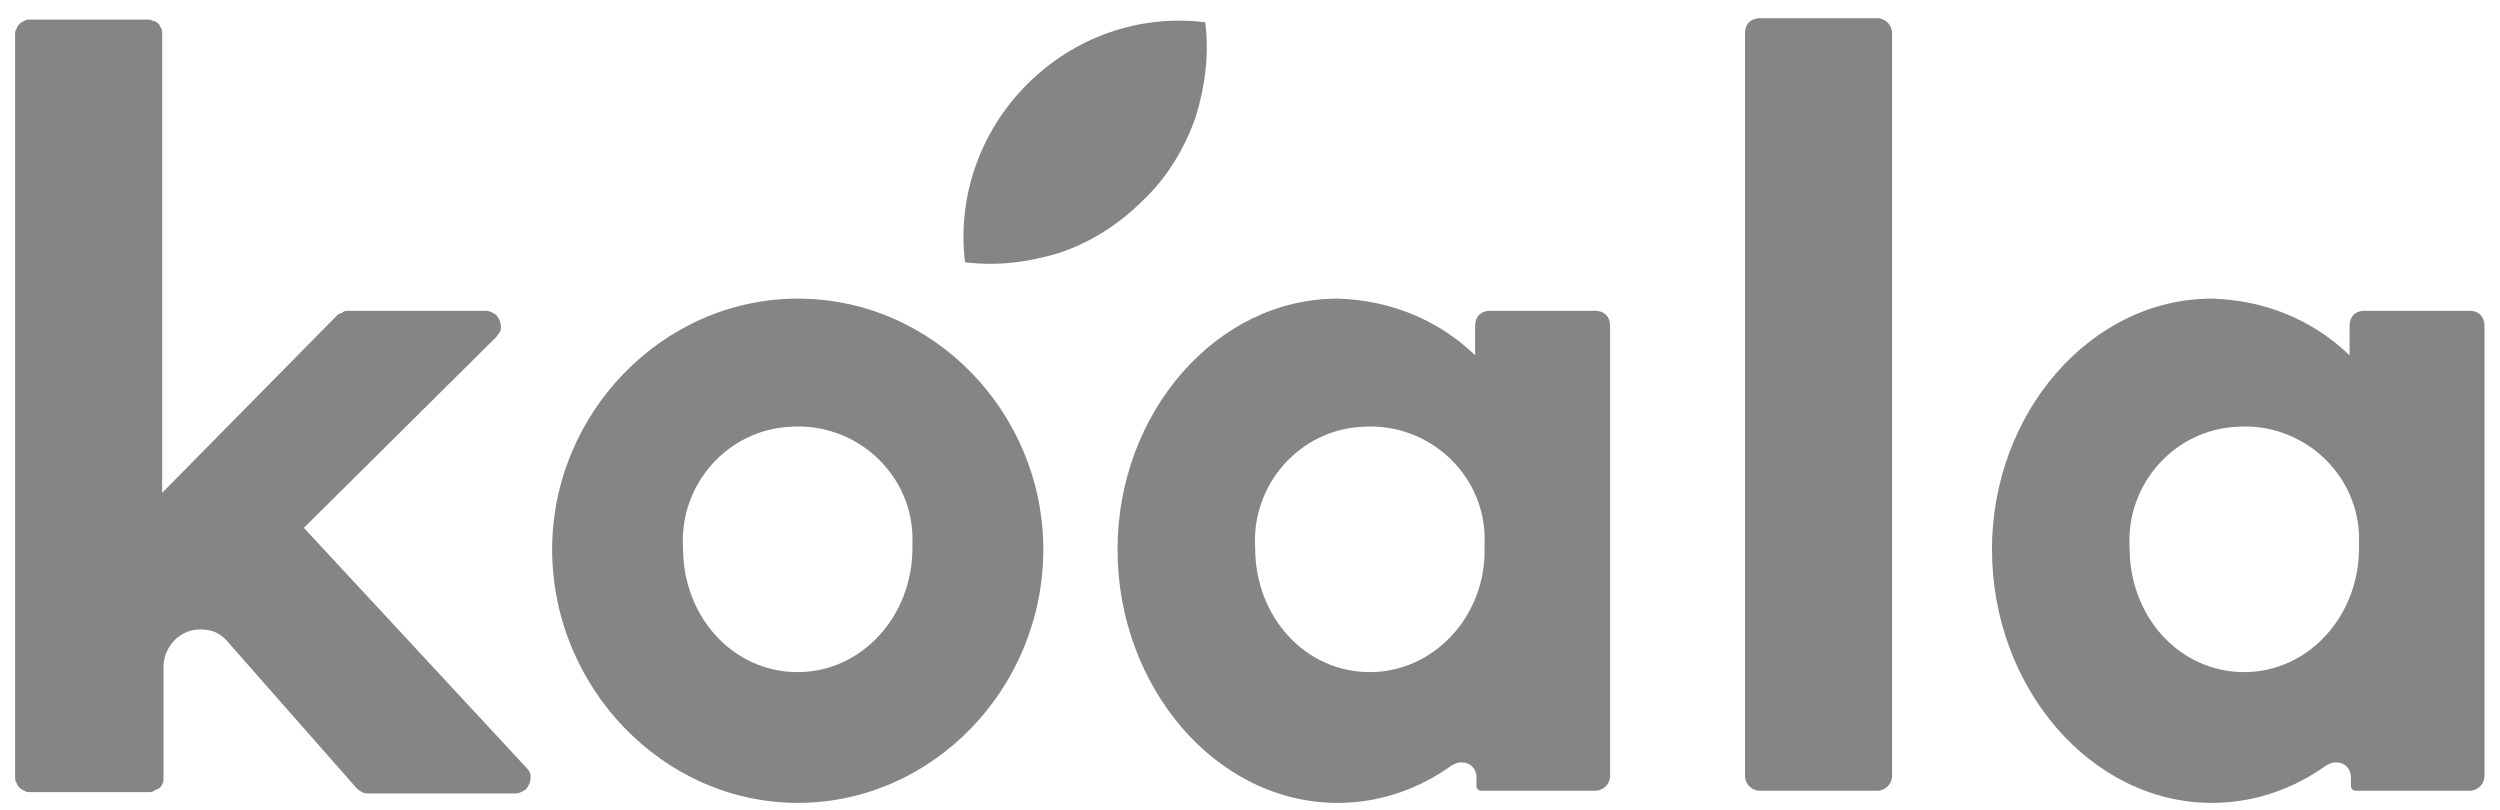 <svg width="71" height="23" viewBox="0 0 71 23" fill="none" xmlns="http://www.w3.org/2000/svg">
<path d="M8.63 14.991L14.11 9.554C14.148 9.477 14.225 9.439 14.225 9.324C14.225 9.248 14.225 9.171 14.187 9.094C14.148 9.018 14.11 8.941 14.033 8.903C13.957 8.865 13.88 8.826 13.803 8.826H9.894C9.856 8.826 9.779 8.826 9.741 8.865C9.703 8.903 9.626 8.903 9.588 8.941L4.606 13.995V0.939C4.606 0.9 4.606 0.824 4.568 0.785C4.529 0.747 4.529 0.671 4.491 0.671C4.453 0.632 4.414 0.594 4.338 0.594C4.299 0.556 4.223 0.556 4.184 0.556H0.85C0.812 0.556 0.735 0.556 0.697 0.594C0.582 0.632 0.505 0.709 0.467 0.824C0.429 0.862 0.429 0.939 0.429 0.977V22.075C0.429 22.113 0.429 22.189 0.467 22.228C0.505 22.343 0.582 22.419 0.697 22.458C0.735 22.496 0.812 22.496 0.85 22.496H4.223C4.261 22.496 4.338 22.496 4.376 22.458C4.414 22.419 4.491 22.419 4.529 22.381C4.568 22.343 4.606 22.304 4.606 22.266C4.644 22.228 4.644 22.151 4.644 22.113V18.935C4.644 18.514 4.912 18.093 5.334 17.939C5.526 17.863 5.756 17.863 5.947 17.901C6.139 17.939 6.33 18.054 6.484 18.246L10.124 22.381C10.201 22.458 10.316 22.534 10.431 22.534H14.646C14.723 22.534 14.8 22.496 14.876 22.458C14.953 22.419 14.991 22.343 15.03 22.266C15.068 22.189 15.068 22.113 15.068 22.036C15.068 21.96 15.03 21.883 14.953 21.807L8.63 14.991Z" fill="#858585"/>
<path d="M49.98 0.517H53.314C53.544 0.517 53.735 0.709 53.735 0.938V22.036C53.735 22.266 53.544 22.457 53.314 22.457H49.98C49.75 22.457 49.558 22.266 49.558 22.036V0.938C49.558 0.823 49.596 0.709 49.673 0.632C49.75 0.555 49.865 0.517 49.98 0.517Z" fill="#858585"/>
<path d="M22.656 8.481C18.823 8.481 15.681 11.736 15.681 15.603C15.681 19.509 18.823 22.802 22.656 22.802C26.488 22.802 29.63 19.547 29.63 15.603C29.63 11.736 26.526 8.481 22.656 8.481ZM22.656 19.088C20.816 19.088 19.398 17.518 19.398 15.565C19.283 13.765 20.663 12.196 22.464 12.119C24.265 12.004 25.836 13.383 25.913 15.182C25.913 15.297 25.913 15.45 25.913 15.565C25.913 17.518 24.457 19.088 22.656 19.088Z" fill="#858585"/>
<path d="M32.466 5.686C33.156 5.035 33.654 4.193 33.961 3.312C34.229 2.432 34.344 1.551 34.229 0.632C32.351 0.402 30.512 1.053 29.171 2.393C27.829 3.734 27.178 5.61 27.408 7.448C28.328 7.563 29.209 7.448 30.09 7.18C31.01 6.873 31.815 6.337 32.466 5.686Z" fill="#858585"/>
<path d="M45.304 8.826H42.315C42.2 8.826 42.085 8.864 42.009 8.941C41.932 9.018 41.894 9.132 41.894 9.247V10.09C40.821 9.056 39.441 8.52 37.985 8.481C34.536 8.481 31.738 11.736 31.738 15.603C31.738 19.509 34.536 22.802 37.985 22.802C39.173 22.802 40.284 22.419 41.242 21.73C41.319 21.692 41.396 21.653 41.472 21.653C41.549 21.653 41.626 21.653 41.702 21.692C41.855 21.768 41.932 21.921 41.932 22.074V22.304C41.932 22.342 41.932 22.381 41.97 22.419C42.009 22.457 42.047 22.457 42.085 22.457H45.304C45.535 22.457 45.726 22.266 45.726 22.036V9.247C45.726 9.132 45.688 9.018 45.611 8.941C45.535 8.864 45.419 8.826 45.304 8.826ZM38.905 19.088C37.065 19.088 35.647 17.518 35.647 15.565C35.532 13.765 36.912 12.196 38.713 12.119C40.514 12.004 42.085 13.383 42.162 15.182C42.162 15.297 42.162 15.45 42.162 15.565C42.2 17.518 40.706 19.088 38.905 19.088Z" fill="#858585"/>
<path d="M70.138 8.826H67.149C67.034 8.826 66.919 8.864 66.842 8.941C66.766 9.018 66.727 9.132 66.727 9.247V10.09C65.654 9.056 64.275 8.52 62.818 8.481C59.369 8.481 56.572 11.736 56.572 15.603C56.572 19.509 59.369 22.802 62.818 22.802C64.006 22.802 65.118 22.419 66.076 21.73C66.153 21.692 66.229 21.653 66.306 21.653C66.382 21.653 66.459 21.653 66.536 21.692C66.689 21.768 66.766 21.921 66.766 22.074V22.304C66.766 22.342 66.766 22.381 66.804 22.419C66.842 22.457 66.881 22.457 66.919 22.457H70.138C70.368 22.457 70.56 22.266 70.56 22.036V9.247C70.56 9.132 70.521 9.018 70.445 8.941C70.368 8.864 70.253 8.826 70.138 8.826ZM63.738 19.088C61.899 19.088 60.481 17.518 60.481 15.565C60.366 13.765 61.745 12.196 63.547 12.119C65.348 12.004 66.919 13.383 66.996 15.182C66.996 15.297 66.996 15.45 66.996 15.565C66.996 17.518 65.539 19.088 63.738 19.088Z" fill="#858585"/>
</svg>
